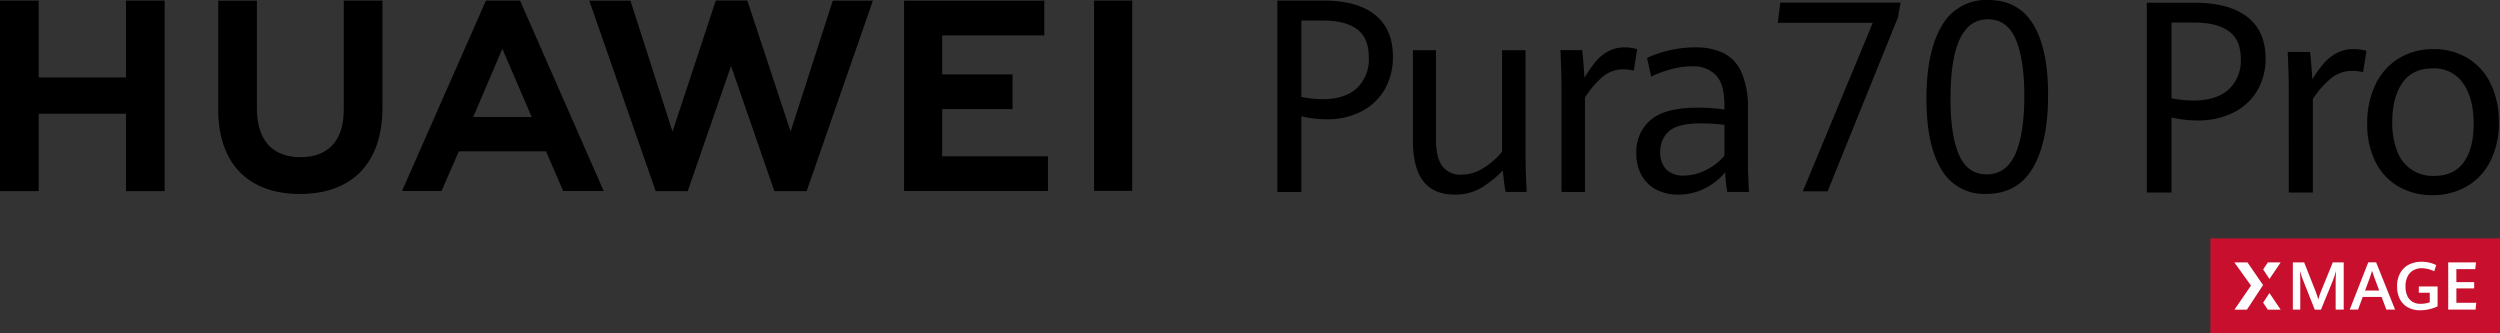 <svg xmlns="http://www.w3.org/2000/svg" xmlns:xlink="http://www.w3.org/1999/xlink" width="630.554" height="84.11" viewBox="0 0 630.554 84.11">
  <rect x="0" y="0" width="630.554" height="84.11" fill="#333333" stroke="none"/>
  <defs>
    <clipPath id="clip-path">
      <rect id="矩形_27828" data-name="矩形 27828" width="630.554" height="84.11" fill="none"/>
    </clipPath>
  </defs>
  <g id="组_60548" data-name="组 60548" transform="translate(0 0)">
    <path id="路径_53700" data-name="路径 53700" d="M31.771.075v19.39H9.751V.075H0V48.138H9.751V28.621H31.771V48.138h9.753V.075Z" transform="translate(0 0.07)"/>
    <g id="组_60549" data-name="组 60549" transform="translate(0 0)">
      <g id="组_60548-2" data-name="组 60548" clip-path="url(#clip-path)">
        <path id="路径_53701" data-name="路径 53701" d="M60.13,27.584c0,7.815-3.881,11.988-10.925,11.988-7.087,0-10.988-4.291-10.988-12.319V.1H28.466v27.48c0,13.52,7.512,21.273,20.61,21.273,13.222,0,20.805-7.9,20.805-21.671V.075H60.13Z" transform="translate(26.575 0.069)"/>
        <path id="路径_53702" data-name="路径 53702" d="M127.646,33.128,116.733.071h-7.959L97.863,33.128,87.248.1H76.869L93.617,48.142h8.077l10.929-31.56,10.925,31.56h8.144L148.4.1H138.287Z" transform="translate(71.762 0.066)"/>
        <path id="路径_53703" data-name="路径 53703" d="M127.549,27.439h17.739V18.683H127.549V8.847H153.3V.092H117.929v48h36.293V39.338H127.549Z" transform="translate(110.095 0.085)"/>
        <rect id="矩形_27826" data-name="矩形 27826" width="9.62" height="47.999" transform="translate(275.947 0.143)"/>
        <path id="路径_53704" data-name="路径 53704" d="M88.768,38.1l4.316,10H103.3L82.207.075H73.615L52.442,48.109h9.952l4.378-10ZM77.747,12.237l7.4,17.2H70.4Z" transform="translate(48.958 0.069)"/>
        <path id="路径_53705" data-name="路径 53705" d="M166.623.081h11.712q8.489,0,12.965,3.616t4.47,10.482a16.151,16.151,0,0,1-2.108,8.349,14.23,14.23,0,0,1-5.9,5.534,18.733,18.733,0,0,1-8.688,1.951,27.465,27.465,0,0,1-6.4-.768v19.1h-6.05Zm20.061,22.081a10.031,10.031,0,0,0,3.007-7.75q0-4.9-2.943-7.1t-8.542-2.2h-5.532V24.378a29.029,29.029,0,0,0,5.275.567q5.728,0,8.736-2.782" transform="translate(155.554 0.075)"/>
        <path id="路径_53706" data-name="路径 53706" d="M186.927,39.592q-2.622-3.382-2.62-10.182V6.545h5.822V29.077q0,4.667,1.624,6.767a5.675,5.675,0,0,0,4.778,2.1,10.3,10.3,0,0,0,5.484-1.615,20.183,20.183,0,0,0,4.776-4.151V6.545h5.923v26.8q0,3.733.29,8.964h-5.31q-.226-1.033-.42-2.649t-.286-2.782a26.881,26.881,0,0,1-5.536,4.432,12.739,12.739,0,0,1-6.593,1.667q-5.311,0-7.932-3.384" transform="translate(172.063 6.109)"/>
        <path id="路径_53707" data-name="路径 53707" d="M203.81,15.882q0-3-.257-9h5.468q.194,1.5.356,3.616t.226,3.349a32.655,32.655,0,0,1,2.765-4A11.065,11.065,0,0,1,215.555,7.2a8.455,8.455,0,0,1,4.18-1.017,10.768,10.768,0,0,1,3.154.433l-.837,5.433a9.746,9.746,0,0,0-2.572-.333,8.066,8.066,0,0,0-5.054,1.682,22.934,22.934,0,0,0-4.693,5.449v23.8H203.81Z" transform="translate(190.03 5.771)"/>
        <path id="路径_53708" data-name="路径 53708" d="M236.388,42.645a33.534,33.534,0,0,1-.516-4.965,15.955,15.955,0,0,1-5.035,4,14.5,14.5,0,0,1-6.866,1.634,11.778,11.778,0,0,1-5.373-1.2,8.955,8.955,0,0,1-3.765-3.567,11.241,11.241,0,0,1-1.383-5.766,10.4,10.4,0,0,1,3.6-8.281q3.6-3.118,11.969-3.119a50.017,50.017,0,0,1,6.657.468v-.9q0-5.534-2.152-7.767a8.019,8.019,0,0,0-6.05-2.231,20.167,20.167,0,0,0-5.356.766,27.8,27.8,0,0,0-4.938,1.831l-1.029-4.7a26.01,26.01,0,0,1,5.226-1.818,28.062,28.062,0,0,1,6.965-.849,15.953,15.953,0,0,1,7.092,1.433,9.881,9.881,0,0,1,4.54,4.867,22.016,22.016,0,0,1,1.622,9.266V35.88q0,2.233.257,6.766Zm-5.226-5.615a13.385,13.385,0,0,0,4.517-3.585V25.713a52.975,52.975,0,0,0-5.952-.365q-5.757,0-7.991,1.934a6.52,6.52,0,0,0-2.235,5.2,5.929,5.929,0,0,0,1.589,4.569,6.087,6.087,0,0,0,4.294,1.466,12.5,12.5,0,0,0,5.778-1.483" transform="translate(199.27 5.772)"/>
        <path id="路径_53709" data-name="路径 53709" d="M255.857,5.436H231.9l.634-5.1H262.87l-.634,3.651L244.467,47.936h-6.249Z" transform="translate(216.496 0.316)"/>
        <path id="路径_53710" data-name="路径 53710" d="M255.054,42.732q-3.762-6.178-3.761-17.851,0-11.9,3.887-18.39A12.743,12.743,0,0,1,266.87,0q7.587,0,11.346,6.131t3.757,17.862q0,11.9-3.871,18.409t-11.737,6.508a12.37,12.37,0,0,1-11.311-6.18m18.622-3.813q2.3-5.061,2.3-14.726,0-9.206-2.156-14.266t-7.042-5.06q-9.42,0-9.422,19.983,0,9.3,2.156,14.216t6.978,4.915q4.89,0,7.187-5.062" transform="translate(234.599 -0.001)"/>
        <path id="路径_53711" data-name="路径 53711" d="M280.038.359h12.031q8.73,0,13.322,3.587t4.6,10.4a15.614,15.614,0,0,1-2.162,8.281,14.425,14.425,0,0,1-6.07,5.489,19.82,19.82,0,0,1-8.925,1.934,29.123,29.123,0,0,1-6.576-.76V48.232h-6.216Zm20.612,21.9a9.78,9.78,0,0,0,3.092-7.688q0-4.858-3.026-7.042t-8.78-2.181h-5.681V24.461a30.919,30.919,0,0,0,5.418.563q5.888,0,8.978-2.761" transform="translate(261.434 0.334)"/>
        <path id="路径_53712" data-name="路径 53712" d="M298.683,16.032q0-2.973-.269-8.925h5.625q.2,1.485.362,3.585c.11,1.4.189,2.508.23,3.324a32.118,32.118,0,0,1,2.844-3.968,11.289,11.289,0,0,1,3.273-2.628,8.969,8.969,0,0,1,4.3-1.009,11.44,11.44,0,0,1,3.241.431l-.862,5.389a10.335,10.335,0,0,0-2.643-.331,8.439,8.439,0,0,0-5.188,1.671,23.043,23.043,0,0,0-4.83,5.4V42.58h-6.081Z" transform="translate(278.59 5.984)"/>
        <path id="路径_53713" data-name="路径 53713" d="M316.746,41.109a14.86,14.86,0,0,1-5.839-6.2,20.85,20.85,0,0,1-2.115-9.72,22.068,22.068,0,0,1,2.115-9.935,15.589,15.589,0,0,1,5.9-6.547,16.458,16.458,0,0,1,8.713-2.3,16.262,16.262,0,0,1,8.562,2.249,15.192,15.192,0,0,1,5.818,6.429,21.641,21.641,0,0,1,2.084,9.77,21.034,21.034,0,0,1-2.168,9.869,15.21,15.21,0,0,1-5.967,6.332,17.022,17.022,0,0,1-8.63,2.181,16.734,16.734,0,0,1-8.477-2.133m16.412-6.2q2.48-3.472,2.481-9.621,0-6.413-2.628-10.217a8.789,8.789,0,0,0-7.719-3.8q-5.128,0-7.655,3.687t-2.531,9.869A19.467,19.467,0,0,0,316.33,32.1a9.458,9.458,0,0,0,9.358,6.28q4.989,0,7.469-3.471" transform="translate(288.277 5.984)"/>
        <rect id="矩形_27827" data-name="矩形 27827" width="73.044" height="23.98" transform="translate(557.509 60.13)" fill="#c8102e"/>
        <path id="路径_53714" data-name="路径 53714" d="M300.962,39.245q0-1.729-.091-2.887.444,1.447.831,2.434l2.912,7.363h1.562l2.881-7.017q.458-1.143.945-2.78-.116,1.694-.116,2.887v6.893h2.032V34.227h-2.755l-2.831,6.951a24.114,24.114,0,0,0-.839,2.434,17.712,17.712,0,0,0-.806-2.434l-2.748-6.951h-2.854V46.138h1.876Z" transform="translate(279.217 31.952)" fill="#fff"/>
        <path id="路径_53715" data-name="路径 53715" d="M309.776,42.95h4.772l1.193,3.192h2.2l-4.78-11.92h-1.982l-4.673,11.92h2.1Zm1.868-5.05c.182-.526.348-1.042.5-1.547.168.57.342,1.092.518,1.564l1.274,3.413h-3.562Z" transform="translate(286.148 31.948)" fill="#fff"/>
        <path id="路径_53716" data-name="路径 53716" d="M315.415,45.654a6.327,6.327,0,0,0,3.109.729,10.046,10.046,0,0,0,2.233-.255A10.506,10.506,0,0,0,322.9,45.4V40.378H318.17v1.58h2.757v2.409a6.278,6.278,0,0,1-1.112.288,7.188,7.188,0,0,1-1.183.1,3.816,3.816,0,0,1-2.169-.576,3.333,3.333,0,0,1-1.257-1.562,5.979,5.979,0,0,1-.4-2.262,5.491,5.491,0,0,1,.518-2.485,3.6,3.6,0,0,1,1.452-1.558,4.33,4.33,0,0,1,2.177-.532,7.2,7.2,0,0,1,3.092.773l.518-1.562a8.5,8.5,0,0,0-1.74-.621,8.3,8.3,0,0,0-1.961-.226,6.937,6.937,0,0,0-3.148.7,5.249,5.249,0,0,0-2.216,2.108,6.675,6.675,0,0,0-.816,3.409,6.863,6.863,0,0,0,.708,3.21,4.931,4.931,0,0,0,2.024,2.084" transform="translate(291.911 31.873)" fill="#fff"/>
        <path id="路径_53717" data-name="路径 53717" d="M299.639,34.225H296.4L295.215,36l1.587,2.421Z" transform="translate(275.603 31.95)" fill="#fff"/>
        <path id="路径_53718" data-name="路径 53718" d="M326.43,44.428h-5.018V40.793H325.9V39.2h-4.492V35.922h4.762l.2-1.7h-7.017V46.139h6.9Z" transform="translate(298.139 31.952)" fill="#fff"/>
        <path id="路径_53719" data-name="路径 53719" d="M291.475,46.162h3.148l4.074-6.216-3.935-5.721h-3.308l4.2,5.853Z" transform="translate(272.092 31.95)" fill="#fff"/>
        <path id="路径_53720" data-name="路径 53720" d="M299.634,42.426l-2.837-4.2-1.587,2.421,1.185,1.779Z" transform="translate(275.599 35.686)" fill="#fff"/>
      </g>
    </g>
  </g>
</svg>
